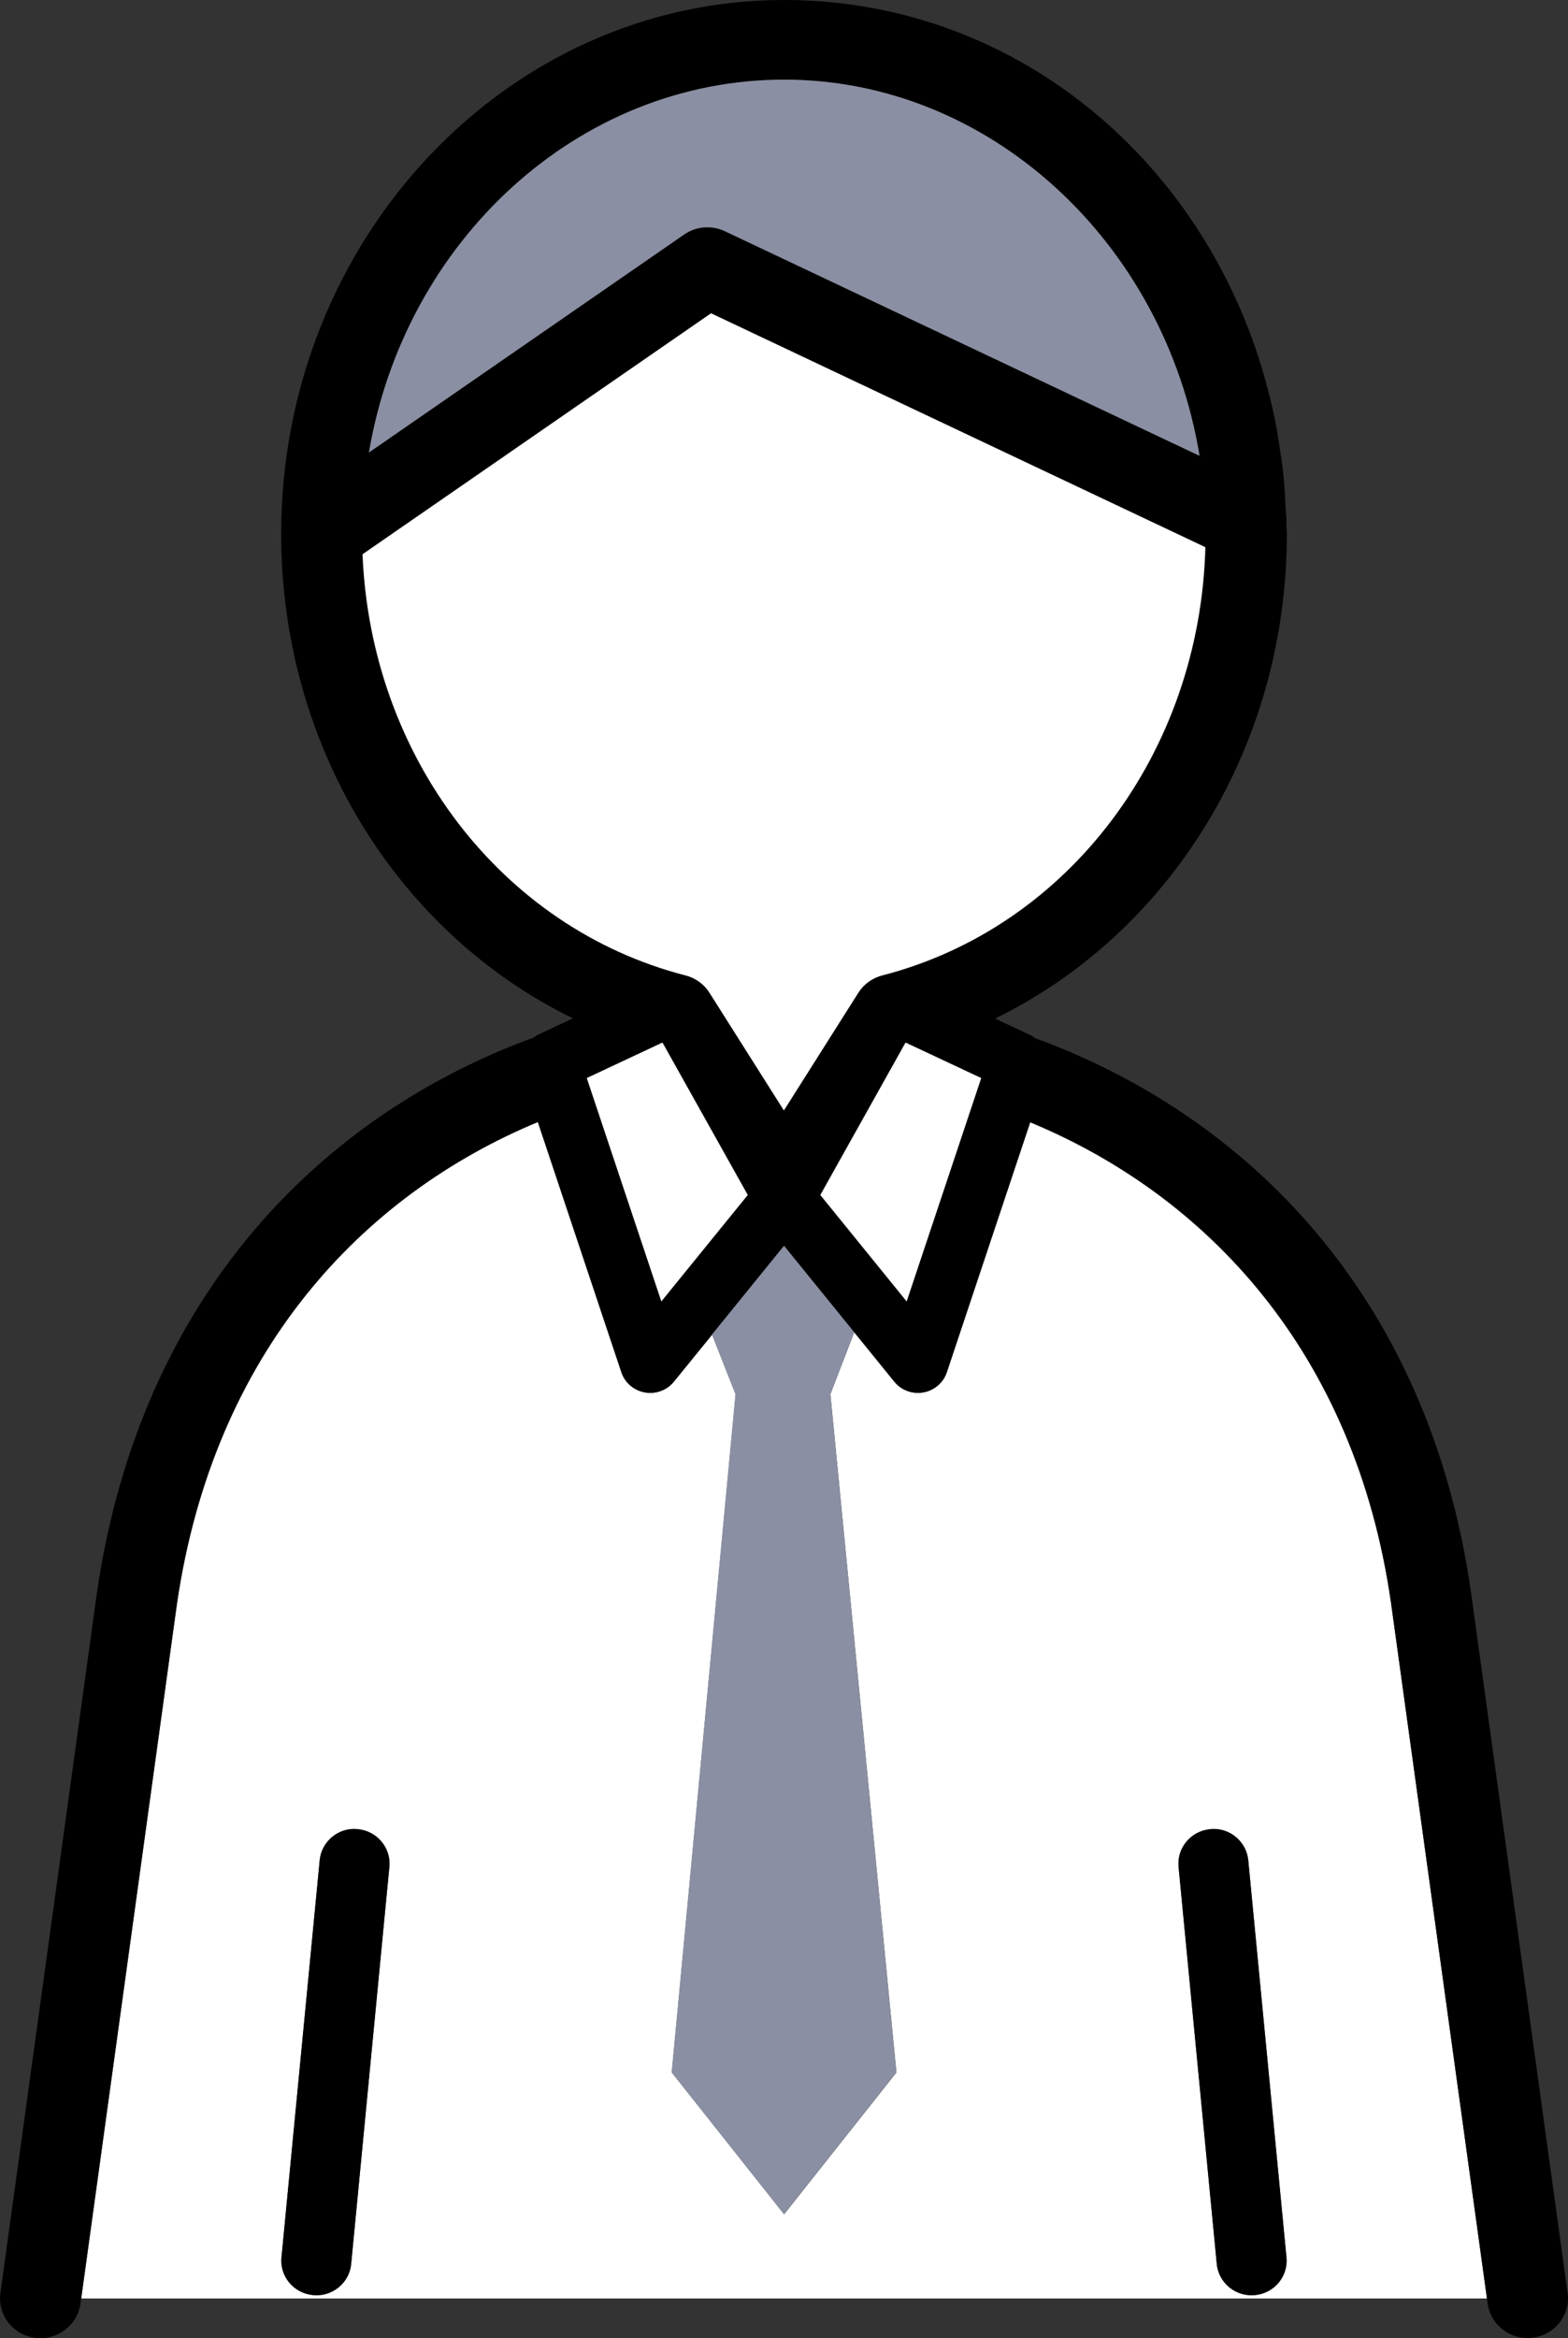 <svg width="53" height="79" viewBox="0 0 53 79" fill="none" xmlns="http://www.w3.org/2000/svg">
<rect x="0" y="0" width="53" height="79" fill="#333333" stroke="none"/>
<g clip-path="url(#clip0_6001_840)">
<path d="M34.821 37.918L32.001 46.369C31.882 46.721 31.581 46.981 31.21 47.046C31.151 47.056 31.088 47.063 31.028 47.063C30.72 47.063 30.426 46.925 30.23 46.687L28.873 45.015L28.068 47.105L30.3 70.02L26.504 74.811L22.707 70.02L24.866 47.108L24.072 45.095L22.777 46.687C22.581 46.929 22.287 47.063 21.979 47.063C21.92 47.063 21.857 47.056 21.797 47.046C21.43 46.981 21.125 46.721 21.006 46.369L18.182 37.911C12.265 40.37 7.237 45.651 5.984 54.178L2.747 77.656H50.26L47.02 54.168C45.802 45.658 40.763 40.384 34.825 37.922L34.821 37.918ZM11.87 76.489C11.81 77.093 11.296 77.546 10.694 77.546C10.655 77.546 10.62 77.546 10.582 77.539C9.931 77.477 9.455 76.907 9.515 76.268L10.806 62.85C10.869 62.208 11.45 61.728 12.094 61.797C12.745 61.859 13.22 62.429 13.161 63.068L11.87 76.486V76.489ZM42.418 77.542C42.38 77.546 42.341 77.549 42.306 77.549C41.705 77.549 41.187 77.097 41.131 76.492L39.839 63.075C39.776 62.432 40.256 61.863 40.907 61.804C41.554 61.735 42.135 62.215 42.194 62.857L43.486 76.275C43.549 76.917 43.069 77.487 42.418 77.546V77.542Z" fill="white"/>
<path d="M52.986 77.47L49.721 53.795C48.283 43.734 42.106 37.676 34.982 35.072C34.94 35.045 34.908 35.007 34.859 34.986L33.635 34.413C39.569 31.515 43.496 25.202 43.496 18.049C43.496 17.928 43.482 17.811 43.478 17.686C43.478 17.662 43.485 17.642 43.485 17.617C43.482 17.441 43.457 17.268 43.45 17.096C43.433 16.716 43.415 16.34 43.373 15.966C43.342 15.662 43.289 15.366 43.244 15.065C43.202 14.799 43.167 14.533 43.114 14.274C43.016 13.77 42.89 13.28 42.754 12.793C42.743 12.751 42.733 12.713 42.722 12.672C40.588 5.274 34.181 0 26.507 0C26.507 0 26.507 0 26.503 0C26.5 0 26.503 0 26.5 0C17.128 0 9.504 8.095 9.504 18.042C9.504 25.198 13.43 31.512 19.365 34.406L18.143 34.979C18.105 34.996 18.08 35.028 18.045 35.052C10.935 37.645 4.759 43.707 3.278 53.798L0.014 77.47C-0.088 78.206 0.434 78.886 1.182 78.986C1.924 79.083 2.617 78.572 2.719 77.833L2.743 77.65L5.98 54.171C7.229 45.644 12.261 40.363 18.178 37.904L21.002 46.362C21.121 46.715 21.422 46.974 21.793 47.039C21.853 47.05 21.916 47.057 21.975 47.057C22.283 47.057 22.577 46.919 22.773 46.68L24.068 45.088L26.503 42.087L28.876 45.009L30.233 46.68C30.429 46.922 30.723 47.057 31.031 47.057C31.091 47.057 31.154 47.05 31.213 47.039C31.581 46.974 31.885 46.715 32.004 46.362L34.824 37.911C40.763 40.374 45.802 45.651 47.019 54.157L50.26 77.646L50.284 77.829C50.379 78.506 50.963 78.993 51.635 78.993C51.698 78.993 51.757 78.99 51.82 78.979C52.569 78.879 53.091 78.199 52.989 77.463L52.986 77.47ZM30.646 43.969L27.728 40.374L30.611 35.224L33.166 36.426L30.646 43.969ZM19.834 36.423L22.388 35.221L25.271 40.37L22.353 43.966L19.834 36.423ZM40.546 15.403L24.498 7.812C24.309 7.722 24.11 7.681 23.907 7.681C23.63 7.681 23.357 7.764 23.123 7.926L12.471 15.29C13.682 8.137 19.515 2.697 26.507 2.697C33.498 2.697 39.366 8.22 40.546 15.407V15.403ZM24.036 10.586L40.745 18.488C40.563 25.416 36.13 31.332 29.824 32.955C29.488 33.042 29.194 33.252 29.012 33.546L26.5 37.518L23.987 33.546C23.802 33.252 23.511 33.042 23.175 32.955C16.94 31.349 12.537 25.55 12.261 18.726L24.04 10.586H24.036Z" fill="black"/>
<path d="M23.172 32.955C23.508 33.041 23.802 33.252 23.984 33.546L26.496 37.517L29.009 33.546C29.194 33.252 29.485 33.041 29.821 32.955C36.126 31.332 40.56 25.416 40.742 18.488L24.033 10.585L12.254 18.726C12.531 25.55 16.933 31.349 23.169 32.955H23.172Z" fill="white"/>
<path d="M22.703 70.017L26.5 74.807L30.297 70.017L28.067 47.102L28.872 45.012L26.5 42.09L24.064 45.092L24.859 47.105L22.703 70.017Z" fill="#8A8FA3"/>
<path d="M25.275 40.374L22.392 35.224L19.834 36.423L22.354 43.969L25.275 40.374Z" fill="white"/>
<path d="M30.608 35.224L27.728 40.374L30.646 43.969L33.166 36.423L30.608 35.224Z" fill="white"/>
<path d="M12.093 61.801C11.449 61.731 10.865 62.212 10.806 62.854L9.514 76.272C9.451 76.914 9.931 77.484 10.582 77.543C10.62 77.546 10.659 77.549 10.694 77.549C11.296 77.549 11.813 77.097 11.869 76.493L13.161 63.075C13.224 62.433 12.744 61.863 12.093 61.804V61.801Z" fill="black"/>
<path d="M40.903 61.8C40.252 61.863 39.776 62.432 39.836 63.072L41.127 76.489C41.186 77.094 41.701 77.546 42.303 77.546C42.341 77.546 42.376 77.546 42.415 77.539C43.065 77.477 43.541 76.907 43.482 76.268L42.191 62.85C42.128 62.208 41.55 61.731 40.903 61.797V61.8Z" fill="black"/>
<path d="M12.471 15.286L23.123 7.923C23.357 7.76 23.63 7.678 23.907 7.678C24.106 7.678 24.309 7.722 24.498 7.809L40.546 15.4C39.367 8.213 33.463 2.69 26.507 2.69C19.55 2.69 13.682 8.13 12.471 15.283V15.286Z" fill="#8A8FA3"/>
</g>
<defs>
<clipPath id="clip0_6001_840">
<rect width="53" height="79" fill="white"/>
</clipPath>
</defs>
</svg>
